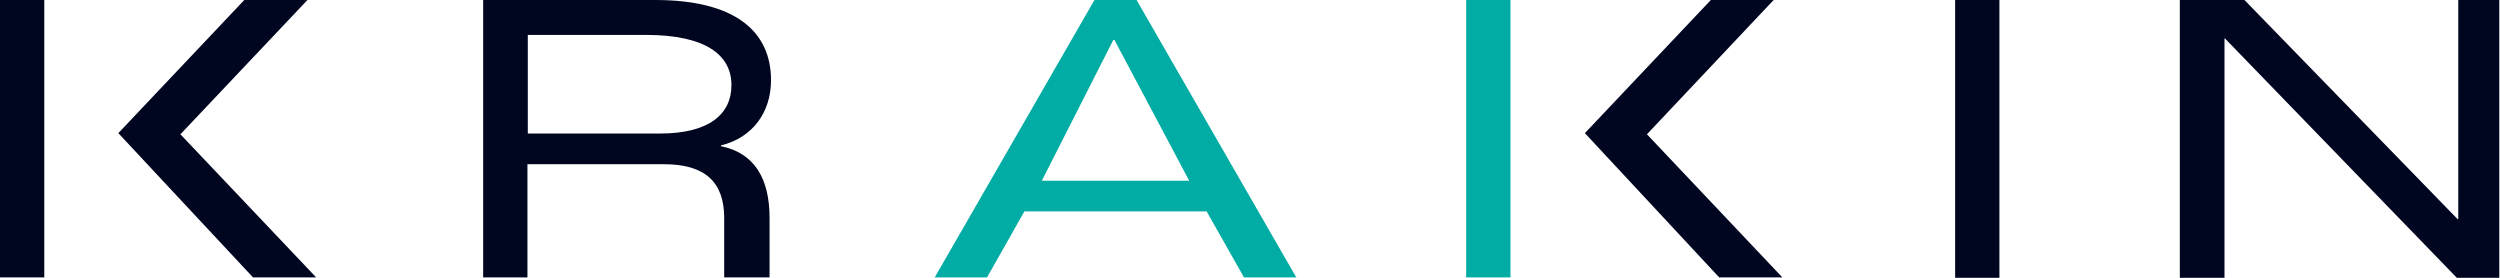 <svg width="189" height="21" viewBox="0 0 189 21" fill="none" xmlns="http://www.w3.org/2000/svg">
  <g clip-path="url(#clip0_1454_1018)">
    <path d="M114.191 0H110.843V20.971H114.191V0Z" fill="#00ACA3" />
    <path d="M124.509 10.152L134.087 0H129.339L119.817 10.065L129.97 20.971H134.746L124.509 10.152Z"
      fill="#000620" />
    <path d="M3.348 0H0V20.971H3.348V0Z" fill="#000620" />
    <path d="M13.639 10.152L23.244 0H18.468L8.946 10.065L19.127 20.971H23.902L13.639 10.152Z"
      fill="#000620" />
    <path
      d="M36.527 0H49.535C55.545 0 58.289 2.349 58.289 6.062C58.289 8.499 56.89 10.413 54.502 10.993V11.051C57.054 11.573 58.179 13.517 58.179 16.475V20.971H54.749V16.475C54.749 13.807 53.349 12.414 50.194 12.414H39.875V20.971H36.527V0ZM49.919 10.094C53.541 10.094 55.298 8.673 55.298 6.439C55.298 4.206 53.432 2.639 48.821 2.639H39.902V10.094H49.947H49.919Z"
      fill="#000620" />
    <path
      d="M85.924 0H82.741L70.666 20.971H74.618L77.444 15.982H91.221L94.047 20.971H97.999L85.924 0ZM78.762 13.662L84.168 3.017H84.25L89.903 13.662H78.762Z"
      fill="#00ACA3" />
    <path d="M147.808 0H151.156V21H147.808V0Z" fill="#000620" />
    <path
      d="M164.851 0H169.681L185.79 16.562H185.845V0H188.946V21H185.735L168.199 2.901H168.172V21H164.796V0H164.851Z"
      fill="#000620" />
  </g>
  <defs>
    <clipPath id="clip0_1454_1018">
      <rect width="189" height="21" fill="white" />
    </clipPath>
  </defs>
</svg>